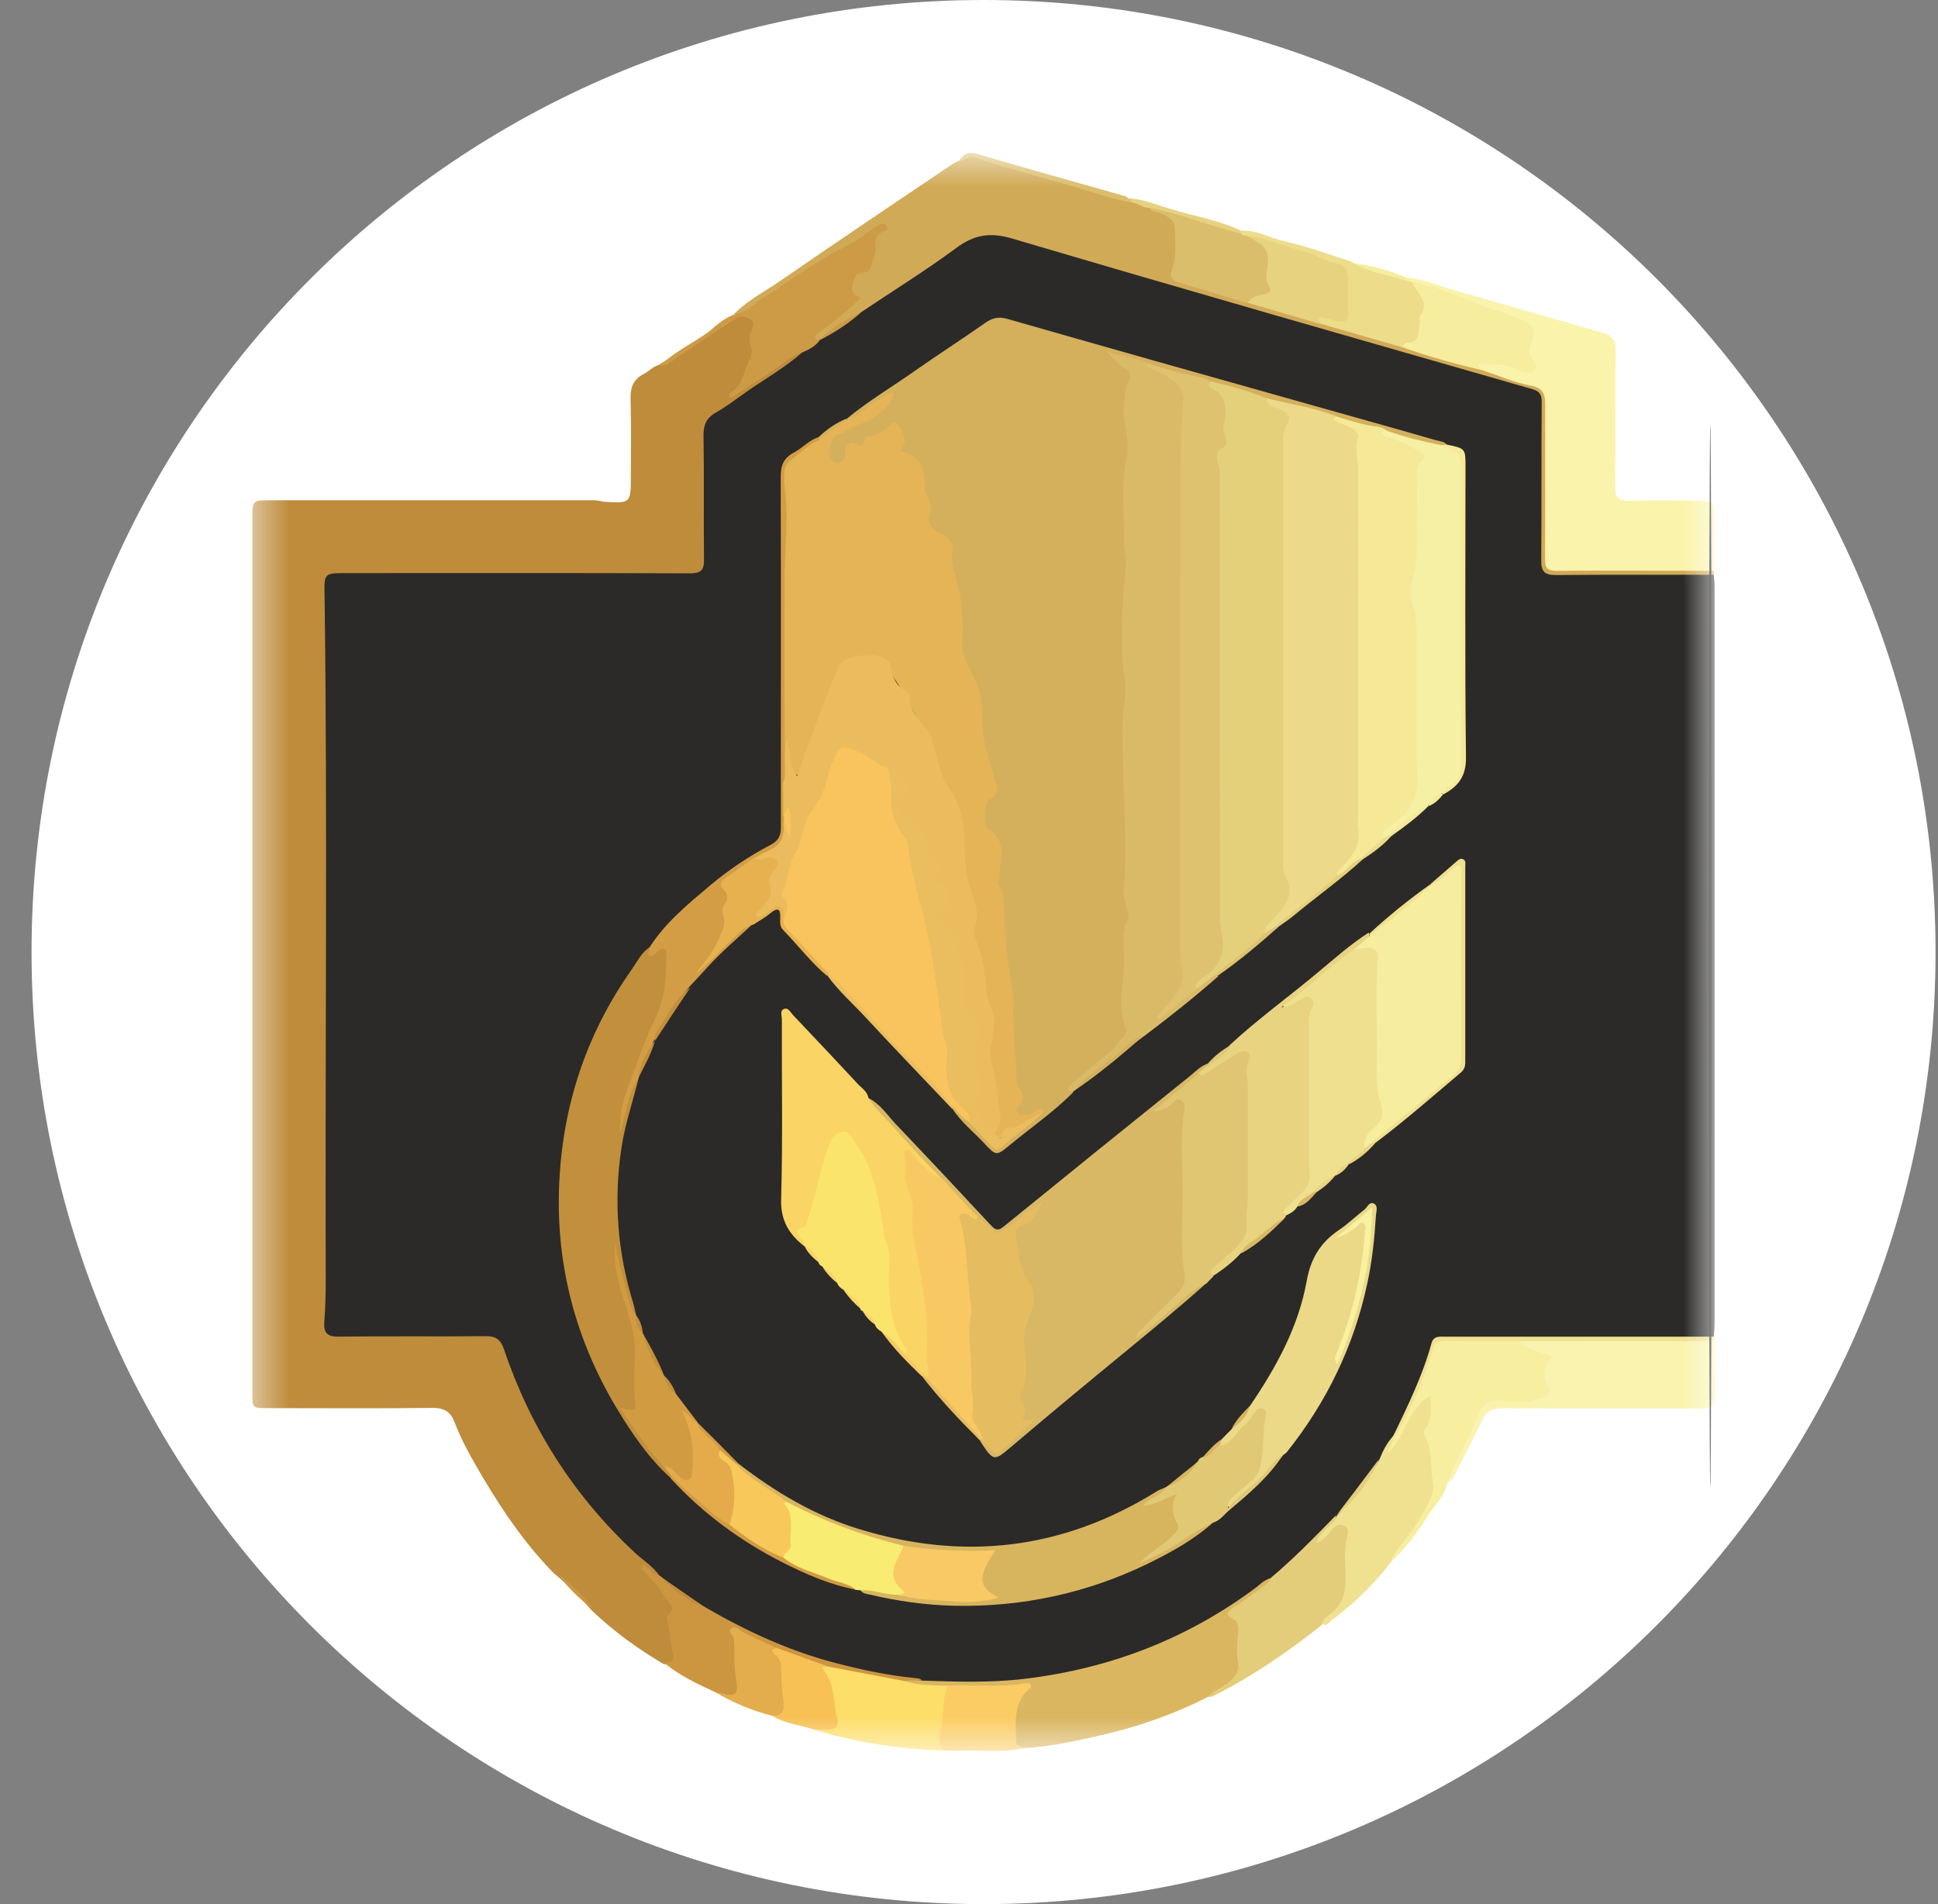 <svg width="57" height="56" viewBox="0 0 57 56" fill="none" xmlns="http://www.w3.org/2000/svg">
<rect x="0" y="0" width="57" height="56" fill="#808080" stroke="none"/>
<g clip-path="url(#clip0_5098_257)">
<path d="M56.928 28C56.928 12.536 44.392 0 28.928 0C13.464 0 0.928 12.536 0.928 28C0.928 43.464 13.464 56 28.928 56C44.392 56 56.928 43.464 56.928 28Z" fill="white"/>
<mask id="mask0_5098_257" style="mask-type:luminance" maskUnits="userSpaceOnUse" x="7" y="4" width="44" height="48">
<path d="M50.428 4.5H7.428V51.5H50.428V4.5Z" fill="white"/>
</mask>
<g mask="url(#mask0_5098_257)">
<path d="M50.407 16.902C50.414 17.018 50.428 17.128 50.428 17.244C50.428 24.474 50.428 31.697 50.428 38.927C50.428 39.05 50.414 39.18 50.407 39.303C50.263 39.433 50.083 39.392 49.918 39.392C47.531 39.392 45.151 39.392 42.765 39.392C42.227 39.392 42.206 39.386 42.061 39.885C41.834 40.679 41.468 41.412 41.096 42.138C41.082 42.172 41.061 42.199 41.04 42.233C40.875 42.459 40.737 42.699 40.599 42.939C40.233 43.507 39.819 44.034 39.378 44.554C39.364 44.582 39.343 44.609 39.323 44.63C38.702 45.294 38.088 45.958 37.35 46.499C36.522 47.149 35.633 47.717 34.674 48.169C33.232 48.847 31.722 49.285 30.128 49.463C29.604 49.525 29.08 49.518 28.556 49.566C28.087 49.607 27.597 49.518 27.121 49.498C26.41 49.402 25.7 49.285 24.996 49.121C23.493 48.772 22.079 48.203 20.775 47.389C20.299 47.053 19.809 46.732 19.333 46.382C19.299 46.362 19.271 46.334 19.244 46.307C18.678 45.8 18.126 45.301 17.616 44.732C16.333 43.308 15.422 41.672 14.767 39.885C14.595 39.42 14.574 39.399 14.077 39.399C12.815 39.399 11.553 39.399 10.284 39.399C9.435 39.399 9.394 39.372 9.415 38.543C9.566 32.731 9.442 26.918 9.477 21.099C9.484 19.901 9.532 18.71 9.422 17.512C9.366 16.909 9.553 16.745 10.173 16.745C13.388 16.745 16.609 16.745 19.823 16.745C19.94 16.745 20.051 16.745 20.168 16.745C20.534 16.731 20.582 16.69 20.582 16.32C20.589 15.225 20.61 14.129 20.575 13.034C20.554 12.493 20.768 12.165 21.21 11.891C21.975 11.411 22.727 10.905 23.458 10.378C23.638 10.248 23.845 10.152 24.01 9.994C24.038 9.974 24.065 9.953 24.093 9.939C24.52 9.672 24.955 9.405 25.355 9.091C26.417 8.351 27.493 7.632 28.562 6.9C28.79 6.742 29.004 6.715 29.273 6.79C30.777 7.208 32.273 7.646 33.777 8.077C35.44 8.557 37.095 9.056 38.757 9.536C40.454 10.022 42.144 10.521 43.848 11.001C44.255 11.117 44.662 11.247 45.069 11.357C45.331 11.425 45.427 11.582 45.42 11.856C45.4 13.363 45.413 14.869 45.413 16.368C45.413 16.799 45.441 16.827 45.889 16.827C47.29 16.827 48.69 16.827 50.09 16.827C50.207 16.82 50.331 16.772 50.407 16.902Z" fill="#2B2A28"/>
<path d="M23.61 10.351C23.079 10.823 22.458 11.166 21.879 11.577C21.61 11.768 21.341 11.974 21.058 12.131C20.768 12.296 20.686 12.508 20.692 12.829C20.713 14.034 20.692 15.246 20.706 16.458C20.713 16.78 20.603 16.862 20.285 16.862C16.919 16.848 13.553 16.855 10.187 16.855C9.539 16.855 9.532 16.855 9.546 17.492C9.635 24.194 9.56 30.897 9.58 37.599C9.58 38.017 9.573 38.442 9.539 38.859C9.511 39.195 9.615 39.318 9.973 39.311C11.408 39.291 12.843 39.311 14.277 39.297C14.588 39.291 14.726 39.4 14.822 39.681C15.602 41.995 16.878 43.994 18.671 45.664C18.913 45.89 19.203 46.062 19.396 46.342C19.237 46.459 19.168 46.301 19.085 46.26C19.271 46.445 19.465 46.671 19.623 46.917C19.761 47.13 19.934 47.321 19.734 47.588C19.685 47.65 19.72 47.746 19.754 47.821C19.913 48.102 19.809 48.423 19.885 48.718C19.941 48.937 19.706 48.958 19.527 48.944C18.754 48.492 18.044 47.972 17.395 47.355C17.05 46.958 16.678 46.589 16.271 46.253C15.34 45.295 14.616 44.186 13.96 43.035C13.739 42.652 13.533 42.255 13.374 41.837C13.257 41.536 13.084 41.406 12.732 41.406C11.111 41.427 9.491 41.413 7.87 41.413C7.421 41.413 7.421 41.413 7.421 40.954C7.421 32.376 7.421 23.804 7.421 15.226C7.421 14.726 7.428 14.712 7.945 14.712C11.056 14.712 14.174 14.712 17.285 14.712C17.437 14.712 17.581 14.705 17.726 14.753C18.554 14.808 18.554 14.808 18.554 14.007C18.554 13.268 18.568 12.528 18.547 11.782C18.533 11.426 18.602 11.166 18.94 10.995C19.092 10.919 19.203 10.776 19.375 10.735C20.072 10.283 20.768 9.831 21.458 9.358C21.575 9.283 21.692 9.215 21.837 9.228C22.079 9.249 22.224 9.406 22.162 9.639C22.106 9.845 22.148 10.043 22.134 10.242C22.099 10.693 21.968 11.118 21.651 11.46C22.182 11.145 22.686 10.776 23.21 10.433C23.334 10.379 23.445 10.235 23.61 10.351Z" fill="#BF8C3C"/>
<path d="M50.407 16.905C48.855 16.905 47.31 16.898 45.758 16.912C45.448 16.912 45.331 16.823 45.331 16.508C45.344 14.947 45.331 13.386 45.344 11.818C45.344 11.606 45.282 11.51 45.082 11.448C39.978 9.983 34.874 8.525 29.783 7.019C29.114 6.82 28.645 6.902 28.107 7.306C27.211 7.97 26.252 8.559 25.328 9.182C24.907 9.449 24.486 9.709 24.086 10.011H24.093C23.845 10.031 23.879 9.894 23.983 9.778C24.134 9.607 24.32 9.477 24.514 9.34C24.645 9.251 24.776 9.155 24.879 9.032C25.003 8.888 25.134 8.792 25.003 8.545C24.9 8.347 25.003 8.073 25.21 7.991C25.576 7.847 25.624 7.566 25.645 7.251C25.666 7.026 25.707 6.82 25.941 6.704C25.541 6.827 25.217 7.087 24.872 7.293C24.334 7.614 23.769 7.895 23.265 8.278C22.865 8.58 22.444 8.86 22.023 9.134C21.892 9.216 21.768 9.333 21.589 9.237C21.975 8.84 22.465 8.593 22.913 8.285C24.61 7.115 26.321 5.964 28.031 4.814C28.087 4.78 28.149 4.753 28.211 4.725C28.39 4.554 28.583 4.54 28.831 4.609C30.273 5.033 31.715 5.465 33.17 5.875C33.218 5.889 33.26 5.889 33.308 5.896C33.487 5.916 33.639 6.026 33.819 6.053C33.894 6.081 33.963 6.122 34.039 6.149C34.508 6.286 34.66 6.485 34.653 6.957C34.646 7.231 34.667 7.505 34.612 7.772C34.536 8.135 34.577 8.203 34.936 8.306C35.529 8.477 36.129 8.628 36.709 8.84C37.426 9.011 38.136 9.237 38.84 9.456C39.654 9.661 40.447 9.922 41.254 10.141C42.075 10.394 42.896 10.634 43.73 10.839C44.172 10.976 44.613 11.085 45.048 11.229C45.448 11.359 45.545 11.469 45.551 11.893C45.565 12.585 45.558 13.283 45.558 13.975C45.558 14.714 45.558 15.453 45.558 16.193C45.558 16.638 45.586 16.658 46.02 16.658C47.303 16.658 48.593 16.658 49.876 16.658C50.056 16.658 50.249 16.624 50.401 16.775C50.407 16.829 50.407 16.864 50.407 16.905Z" fill="#D1AA57"/>
<path d="M50.407 16.788C48.869 16.788 47.331 16.774 45.793 16.788C45.517 16.788 45.441 16.712 45.441 16.445C45.455 14.939 45.441 13.44 45.448 11.934C45.448 11.619 45.413 11.413 45.013 11.338C44.551 11.256 44.103 11.057 43.648 10.907C43.613 10.804 43.372 10.913 43.427 10.722C43.462 10.598 43.593 10.64 43.696 10.633C44.034 10.605 44.351 10.633 44.662 10.79C44.758 10.838 44.889 10.893 44.986 10.797C45.082 10.708 44.986 10.605 44.944 10.516C44.876 10.359 44.903 10.208 44.972 10.058C45.075 9.845 44.993 9.688 44.813 9.558C44.703 9.476 44.579 9.4 44.455 9.366C43.475 9.072 42.551 8.599 41.544 8.367C41.509 8.36 41.475 8.346 41.447 8.332C41.378 8.284 41.282 8.257 41.309 8.141C41.868 8.209 42.392 8.428 42.923 8.579C43.848 8.839 44.765 9.106 45.689 9.373C46.172 9.51 46.655 9.647 47.138 9.784C47.407 9.859 47.524 10.01 47.517 10.304C47.504 11.639 47.517 12.974 47.504 14.309C47.504 14.617 47.586 14.734 47.91 14.727C48.621 14.706 49.338 14.727 50.049 14.72C50.318 14.713 50.421 14.802 50.414 15.076C50.407 15.651 50.414 16.219 50.407 16.788Z" fill="#FAF3AB"/>
<path d="M50.421 39.371C50.421 39.933 50.414 40.487 50.435 41.049C50.442 41.329 50.345 41.425 50.056 41.425C48.09 41.418 46.131 41.432 44.165 41.418C43.862 41.418 43.703 41.521 43.586 41.781C43.351 42.288 43.089 42.774 42.841 43.274C42.772 43.404 42.71 43.541 42.565 43.616C42.468 43.287 42.71 43.055 42.841 42.808C43.034 42.445 43.172 42.062 43.337 41.685C43.51 41.281 43.806 41.097 44.241 41.117C44.558 41.131 44.882 41.158 45.2 41.062C45.4 41.001 45.496 40.898 45.407 40.686C45.331 40.501 45.317 40.309 45.414 40.124C45.489 39.987 45.434 39.919 45.296 39.878C45.131 39.823 44.958 39.775 44.827 39.672C44.738 39.604 44.551 39.495 44.807 39.385C46.676 39.364 48.552 39.364 50.421 39.371Z" fill="#F9F3AF"/>
<path d="M44.703 39.438C44.931 39.754 45.317 39.74 45.655 39.904C45.393 40.171 45.379 40.465 45.531 40.78C45.614 40.952 45.558 41.027 45.372 41.102C44.979 41.26 44.572 41.26 44.186 41.198C43.82 41.143 43.558 41.355 43.489 41.561C43.234 42.273 42.827 42.916 42.565 43.622C42.482 44.039 42.151 44.313 41.944 44.655C41.661 45.121 41.316 45.559 40.909 45.943C40.813 45.771 40.944 45.669 41.02 45.545C41.22 45.237 41.434 44.943 41.661 44.655C42.158 44.026 42.068 43.327 41.93 42.636C41.868 42.328 41.785 42.047 41.944 41.746C42.027 41.595 41.992 41.417 41.985 41.225C41.668 41.465 41.516 41.787 41.364 42.102C41.268 42.307 41.137 42.499 40.999 42.677C40.951 42.739 40.868 42.793 40.792 42.732C40.723 42.677 40.785 42.602 40.813 42.547C40.868 42.444 40.923 42.348 40.965 42.245V42.252C41.447 41.465 41.82 40.623 42.068 39.733C42.144 39.452 42.282 39.377 42.551 39.377C43.158 39.391 43.765 39.377 44.372 39.384C44.489 39.37 44.613 39.336 44.703 39.438Z" fill="#F7EE9F"/>
<path d="M40.972 42.238C41.027 42.416 40.834 42.519 40.813 42.745C41.351 42.231 41.406 41.43 42.068 41.047C42.089 41.382 42.13 41.691 41.944 41.978C41.903 42.047 41.855 42.129 41.903 42.204C42.137 42.628 42.048 43.114 42.144 43.566C42.206 43.854 42.068 44.093 41.944 44.34C41.71 44.792 41.385 45.196 41.082 45.607C41.006 45.709 40.93 45.805 40.916 45.935C40.441 46.558 39.882 47.099 39.261 47.585C39.123 47.612 39.089 47.859 38.889 47.763C38.854 47.572 38.999 47.476 39.123 47.373C39.399 47.147 39.516 46.853 39.516 46.503C39.516 46.072 39.482 45.634 39.551 45.209C39.565 45.127 39.571 45.038 39.489 44.997C39.406 44.956 39.337 45.011 39.275 45.066C39.192 45.141 39.116 45.237 39.026 45.305C38.937 45.374 38.833 45.497 38.737 45.388C38.654 45.292 38.771 45.182 38.847 45.1C38.958 44.984 39.075 44.874 39.185 44.758C39.24 44.703 39.295 44.641 39.323 44.566V44.573C39.792 44.066 40.24 43.539 40.572 42.923C40.668 42.676 40.792 42.437 40.972 42.238Z" fill="#F0E190"/>
<path d="M21.596 9.248C21.968 9.2 22.203 8.912 22.493 8.728C23.148 8.317 23.762 7.851 24.445 7.475C24.866 7.242 25.307 7.03 25.68 6.715C25.748 6.66 25.831 6.612 25.921 6.585C25.99 6.564 26.052 6.592 26.093 6.667C26.142 6.77 26.059 6.776 25.997 6.797C25.79 6.872 25.728 7.037 25.748 7.235C25.769 7.447 25.673 7.632 25.617 7.831C25.59 7.927 25.541 8.016 25.438 8.009C25.169 7.995 25.128 8.2 25.073 8.385C25.01 8.591 25.141 8.693 25.321 8.748C24.928 9.145 24.514 9.474 24.086 9.782C23.996 9.85 23.879 9.953 24.107 10.008C23.989 10.179 23.81 10.268 23.631 10.35C23.3 10.439 23.065 10.679 22.789 10.857C22.355 11.144 21.92 11.425 21.493 11.713C21.41 11.624 21.451 11.569 21.493 11.541C21.886 11.309 21.879 10.85 22.079 10.508C22.134 10.412 22.12 10.282 22.079 10.172C22.024 10.022 22.038 9.885 22.093 9.741C22.141 9.618 22.217 9.481 22.051 9.378C21.913 9.296 21.762 9.282 21.631 9.371C20.982 9.796 20.334 10.227 19.699 10.665C19.61 10.727 19.527 10.775 19.416 10.761C19.837 10.336 20.382 10.097 20.858 9.748C21.072 9.556 21.306 9.357 21.596 9.248Z" fill="#CD9B45"/>
<path d="M41.461 8.289C41.482 8.289 41.51 8.289 41.53 8.289C41.875 8.521 42.027 8.919 41.889 9.281C41.854 9.384 41.868 9.48 41.854 9.583C41.813 10.014 41.723 10.103 41.247 10.213C40.447 9.98 39.64 9.754 38.84 9.521C38.668 9.377 38.716 9.295 38.916 9.261C38.985 9.247 39.054 9.275 39.123 9.288C39.571 9.37 39.578 9.364 39.578 8.891C39.585 7.974 39.592 7.96 38.757 7.638C38.075 7.378 37.378 7.152 36.66 7.002C36.585 6.988 36.516 6.961 36.481 6.885C36.474 6.844 36.481 6.81 36.509 6.783C36.957 6.762 37.343 6.995 37.757 7.091C38.406 7.234 39.033 7.467 39.668 7.666C39.723 7.679 39.764 7.714 39.813 7.741C40.351 7.946 40.944 8.001 41.461 8.289Z" fill="#EDDD8B"/>
<path d="M44.703 39.442C43.965 39.442 43.234 39.449 42.496 39.435C42.275 39.435 42.185 39.503 42.123 39.729C41.889 40.564 41.53 41.352 41.116 42.112C41.082 42.173 41.041 42.228 40.972 42.249C41.399 41.352 41.841 40.469 42.103 39.503C42.165 39.277 42.358 39.312 42.53 39.312C45.09 39.312 47.648 39.312 50.214 39.312C50.283 39.312 50.352 39.312 50.421 39.305C50.421 39.332 50.428 39.353 50.428 39.38C50.29 39.455 50.139 39.442 49.994 39.442C48.221 39.435 46.462 39.442 44.703 39.442Z" fill="#F0E190"/>
<path d="M33.322 5.963C32.743 5.867 32.198 5.662 31.639 5.504C30.639 5.223 29.645 4.943 28.659 4.635C28.459 4.573 28.369 4.751 28.211 4.731C28.349 4.498 28.521 4.457 28.783 4.539C30.218 4.963 31.66 5.36 33.101 5.771C33.129 5.778 33.156 5.812 33.184 5.833C33.218 5.888 33.363 5.833 33.322 5.963Z" fill="#DBBE6C"/>
<path d="M33.322 5.965C33.274 5.917 33.232 5.876 33.191 5.828C33.584 5.856 33.95 5.992 34.315 6.109C35.039 6.348 35.805 6.451 36.502 6.787C36.502 6.814 36.495 6.835 36.495 6.862C36.419 6.937 36.329 6.917 36.24 6.889C35.419 6.663 34.605 6.41 33.812 6.109C33.625 6.129 33.494 5.979 33.322 5.965Z" fill="#E6D27F"/>
<path d="M41.461 8.29C40.909 8.098 40.323 8.03 39.806 7.742C40.33 7.804 40.84 7.941 41.323 8.153C41.372 8.201 41.413 8.242 41.461 8.29Z" fill="#F6EE9E"/>
<path d="M24.9 12.32C25.535 11.793 26.245 11.375 26.914 10.903C27.597 10.424 28.301 9.972 28.983 9.492C29.19 9.349 29.37 9.308 29.618 9.376C32.46 10.191 35.309 10.992 38.151 11.793C39.509 12.176 40.868 12.553 42.22 12.943C42.337 12.977 42.475 12.977 42.558 13.08C42.51 13.148 42.434 13.162 42.358 13.176C41.806 13.094 41.275 12.957 40.758 12.751C40.282 12.58 39.764 12.546 39.295 12.341C38.633 12.087 37.923 12.019 37.254 11.786C36.702 11.608 36.143 11.464 35.591 11.3C35.15 11.122 34.674 11.074 34.226 10.923C34.067 10.869 33.901 10.834 33.75 10.759C33.467 10.663 33.17 10.622 32.881 10.54C32.95 10.636 33.046 10.697 33.129 10.766C33.315 10.916 33.357 11.095 33.274 11.314C33.108 11.759 33.115 12.21 33.239 12.655C33.329 12.977 33.239 13.292 33.212 13.607C33.129 14.504 33.15 15.408 33.198 16.305C33.225 16.804 33.17 17.304 33.136 17.804C33.094 18.461 33.067 19.112 33.184 19.776C33.267 20.255 33.163 20.748 33.122 21.234C33.094 21.556 33.074 21.871 33.129 22.186C33.157 22.364 33.157 22.548 33.163 22.733C33.184 23.596 33.108 24.465 33.225 25.328C33.246 25.485 33.225 25.65 33.205 25.807C33.191 25.91 33.157 26.013 33.17 26.115C33.336 27.135 33.115 28.149 33.094 29.169C33.088 29.497 33.081 29.826 33.177 30.155C33.288 30.531 33.012 30.757 32.777 30.969C32.446 31.271 32.101 31.551 31.763 31.839C31.66 31.921 31.57 31.996 31.556 32.133C30.984 32.708 30.315 33.167 29.694 33.681C29.308 34.002 29.294 33.995 28.956 33.633C28.639 33.29 28.266 33.003 28.011 32.606C28.038 32.585 28.066 32.571 28.094 32.578C28.28 32.674 28.397 32.852 28.556 32.982C28.749 33.174 28.949 33.366 29.142 33.564C29.253 33.681 29.363 33.722 29.501 33.598C29.825 33.318 30.191 33.085 30.473 32.77C30.384 32.832 30.287 32.873 30.184 32.873C29.922 32.886 29.791 32.722 29.908 32.489C29.997 32.311 29.991 32.174 29.887 32.01C29.832 31.921 29.804 31.818 29.804 31.716C29.825 31.202 29.715 30.695 29.728 30.182C29.749 29.36 29.597 28.553 29.494 27.738C29.459 27.464 29.453 27.19 29.453 26.923C29.453 26.649 29.432 26.382 29.335 26.122C29.225 25.814 29.328 25.492 29.349 25.177C29.363 24.951 29.328 24.787 29.17 24.623C28.811 24.267 28.804 23.788 29.135 23.384C29.225 23.274 29.246 23.158 29.197 23.035C28.887 22.24 28.811 21.405 28.749 20.563C28.728 20.221 28.542 19.913 28.404 19.598C28.266 19.276 28.218 18.954 28.225 18.598C28.232 18.044 28.204 17.482 27.997 16.955C27.921 16.756 27.935 16.551 27.935 16.346C27.935 16.127 27.894 15.942 27.68 15.825C27.542 15.75 27.452 15.606 27.321 15.51C27.252 15.463 27.19 15.38 27.225 15.305C27.397 14.867 27.087 14.49 27.087 14.073C27.08 13.799 26.942 13.546 26.638 13.436C26.445 13.367 26.404 13.244 26.48 13.059C26.535 12.936 26.5 12.813 26.431 12.703C26.349 12.573 26.245 12.519 26.148 12.683C26.066 12.834 25.948 12.888 25.783 12.875C25.686 12.868 25.604 12.916 25.548 12.991C25.528 13.018 25.507 13.059 25.48 13.066C25.183 13.155 24.948 13.278 24.824 13.607C24.762 13.771 24.431 13.669 24.355 13.477C24.245 13.183 24.438 12.806 24.721 12.655C25.114 12.443 25.576 12.354 25.907 12.026C25.997 11.937 26.1 11.875 26.148 11.717C25.714 11.889 25.452 12.286 25.01 12.375C24.948 12.368 24.921 12.354 24.9 12.32Z" fill="#D4B05C"/>
<path d="M31.542 32.12C31.301 32.01 31.501 31.908 31.563 31.853C31.901 31.552 32.239 31.244 32.611 30.97C32.805 30.826 32.901 30.621 33.067 30.47C33.142 30.401 33.122 30.306 33.094 30.21C32.915 29.696 32.97 29.183 33.039 28.663C33.074 28.395 33.053 28.115 33.053 27.841C33.06 27.581 33.018 27.321 33.163 27.074C33.225 26.971 33.177 26.855 33.149 26.745C33.101 26.547 33.032 26.355 33.053 26.143C33.149 24.952 33.053 23.761 33.032 22.569C33.018 21.912 32.977 21.248 33.074 20.604C33.156 20.05 32.984 19.529 32.984 18.989C32.984 18.181 33.039 17.38 33.115 16.579C33.136 16.38 33.053 16.175 33.06 15.969C33.081 15.141 32.956 14.299 33.136 13.484C33.253 12.95 33.018 12.457 33.053 11.937C33.067 11.697 33.074 11.458 33.191 11.245C33.301 11.047 33.239 10.931 33.06 10.828C32.88 10.725 32.749 10.561 32.549 10.328C33.018 10.506 33.439 10.506 33.812 10.691C33.908 10.841 34.081 10.848 34.225 10.91C34.708 11.102 34.895 11.362 34.881 11.862C34.75 17.127 34.839 22.391 34.812 27.656C34.812 27.848 34.784 28.046 34.833 28.238C34.984 28.827 34.77 29.285 34.308 29.717C34.467 29.587 34.563 29.47 34.681 29.388C34.812 29.299 34.929 29.19 35.067 29.101C35.301 28.971 35.446 28.717 35.736 28.663C35.77 28.663 35.805 28.683 35.833 28.71C35.122 29.334 34.384 29.922 33.625 30.491C32.901 30.997 32.225 31.565 31.542 32.12Z" fill="#D9BA67"/>
<path d="M25.541 32.294C25.893 32.466 26.093 32.794 26.348 33.061C27.287 34.047 28.218 35.04 29.142 36.033C29.273 36.176 29.356 36.211 29.528 36.067C31.356 34.581 33.184 33.102 35.019 31.63C35.177 31.5 35.315 31.35 35.522 31.281C35.543 31.309 35.55 31.343 35.55 31.377C35.488 31.507 35.377 31.582 35.267 31.665C34.922 31.966 34.563 32.247 34.205 32.548C34.205 32.555 34.212 32.541 34.239 32.527C34.405 32.431 34.529 32.178 34.77 32.315C34.984 32.445 34.888 32.678 34.881 32.876C34.846 33.739 34.86 34.609 34.867 35.471C34.874 36.129 34.819 36.793 34.915 37.45C34.957 37.71 34.846 37.936 34.66 38.128C34.336 38.463 34.005 38.792 33.646 39.093C33.612 39.12 33.57 39.141 33.577 39.161C34.101 38.696 34.605 38.189 35.184 37.772C35.274 37.71 35.371 37.614 35.488 37.731C34.674 38.463 33.825 39.155 32.977 39.853C31.894 40.743 30.811 41.64 29.742 42.55C29.232 42.982 29.225 42.988 28.825 42.379C28.963 42.318 29.045 42.42 29.114 42.496C29.273 42.66 29.411 42.626 29.549 42.468C29.604 42.407 29.652 42.338 29.721 42.304C30.197 42.078 30.08 41.695 29.997 41.325C29.97 41.188 29.921 41.065 29.97 40.928C30.121 40.462 30.08 39.983 30.025 39.511C29.997 39.298 30.025 39.107 30.114 38.915C30.335 38.436 30.356 37.991 30.039 37.505C29.804 37.148 29.804 36.683 29.818 36.252C29.818 36.156 29.873 36.06 29.956 36.026C30.225 35.923 30.377 35.697 30.515 35.519C30.266 35.724 29.983 35.957 29.687 36.176C29.349 36.43 29.252 36.416 28.97 36.094C28.901 36.019 28.825 35.944 28.756 35.875C28.383 35.519 28.052 35.122 27.694 34.752C26.99 34.047 26.335 33.301 25.652 32.582C25.576 32.507 25.452 32.438 25.541 32.294Z" fill="#D8B865"/>
<path d="M18.782 31.708C18.616 32.392 18.382 33.057 18.278 33.762C18.044 35.309 18.161 36.829 18.623 38.321C18.658 38.438 18.678 38.561 18.713 38.684C18.568 38.712 18.54 38.595 18.513 38.506C18.326 37.952 18.168 37.39 18.12 36.801C18.175 37.445 18.34 38.061 18.568 38.664C18.706 39.033 18.796 39.389 18.747 39.793C18.706 40.177 18.713 40.567 18.782 40.95C18.844 41.327 18.789 41.43 18.485 41.601C18.83 42.101 19.168 42.593 19.561 43.052C19.644 43.162 19.761 43.244 19.782 43.395C19.782 43.429 19.768 43.463 19.741 43.484C19.078 42.888 18.589 42.162 18.133 41.409C16.933 39.403 16.354 37.226 16.444 34.891C16.533 32.564 17.23 30.421 18.582 28.511C18.747 28.278 18.865 28.011 19.113 27.853C19.189 27.929 19.265 27.922 19.361 27.874C19.568 27.764 19.672 27.86 19.685 28.066C19.713 28.839 19.561 29.565 19.237 30.277C18.885 31.037 18.554 31.811 18.361 32.639C18.326 32.803 18.209 32.961 18.258 33.098C18.333 32.666 18.444 32.201 18.644 31.763C18.658 31.715 18.713 31.68 18.782 31.708Z" fill="#C28F3C"/>
<path d="M25.541 32.293C25.769 32.649 26.086 32.923 26.362 33.238C26.804 33.745 27.273 34.224 27.735 34.71C27.59 34.799 27.5 34.69 27.397 34.621C27.162 34.457 26.955 34.265 26.735 34.005C26.693 34.409 26.707 34.751 26.831 35.087C26.893 35.251 26.942 35.408 26.935 35.587C26.907 36.196 27.073 36.778 27.169 37.373C27.3 38.181 27.411 38.989 27.349 39.811C27.328 40.057 27.459 40.304 27.321 40.543C27.266 40.571 27.218 40.571 27.176 40.529C27.024 40.263 26.714 40.126 26.583 39.838C26.41 39.441 26.217 39.058 26.155 38.626C26.107 38.291 26.052 37.955 26.059 37.613C26.1 36.435 25.741 35.326 25.424 34.217C25.355 33.984 25.183 33.806 25.038 33.615C24.838 33.355 24.631 33.375 24.507 33.683C24.341 34.094 24.21 34.519 24.107 34.95C24.003 35.388 23.955 35.853 23.645 36.216C23.52 36.367 23.81 36.504 23.658 36.654C23.21 36.305 22.955 35.895 22.975 35.272C23.024 33.505 22.989 31.746 22.996 29.979C22.996 29.877 22.927 29.719 23.065 29.671C23.189 29.63 23.251 29.774 23.327 29.856C23.969 30.534 24.617 31.218 25.252 31.903C25.362 32.013 25.514 32.109 25.541 32.293Z" fill="#FAD464"/>
<path d="M35.529 49.906C34.481 50.44 33.377 50.816 32.225 51.07C31.515 51.227 30.804 51.385 30.073 51.412C29.88 51.385 29.777 51.289 29.77 51.083C29.756 50.59 29.797 50.104 30.073 49.653C29.321 49.68 28.583 49.666 27.838 49.666C27.487 49.694 27.142 49.653 26.797 49.598C26.693 49.584 26.562 49.584 26.542 49.433C26.728 49.372 26.914 49.385 27.1 49.426C28.121 49.461 29.142 49.495 30.156 49.372C32.646 49.071 34.908 48.201 36.916 46.709C37.061 46.599 37.185 46.462 37.371 46.414C37.426 46.585 37.281 46.661 37.185 46.736C36.943 46.928 36.702 47.112 36.44 47.284C36.295 47.373 36.198 47.462 36.371 47.619C36.488 47.729 36.495 47.879 36.488 48.03C36.481 48.324 36.454 48.619 36.488 48.913C36.523 49.146 36.419 49.331 36.24 49.481C36.04 49.653 35.778 49.769 35.529 49.906Z" fill="#DAB661"/>
<path d="M38.157 35.483C38.081 35.62 37.95 35.688 37.819 35.75C37.592 35.702 37.716 35.572 37.771 35.483C37.874 35.333 38.012 35.209 38.15 35.086C38.35 34.901 38.426 34.682 38.419 34.415C38.371 32.984 38.405 31.547 38.398 30.116C38.398 29.951 38.44 29.801 38.474 29.643C38.516 29.472 38.433 29.431 38.288 29.493C38.171 29.541 38.067 29.616 37.95 29.65C37.881 29.671 37.798 29.691 37.757 29.63C37.709 29.561 37.778 29.506 37.826 29.458C37.929 29.349 38.054 29.273 38.171 29.178C38.73 28.746 39.226 28.24 39.826 27.856C39.916 27.822 40.006 27.808 40.095 27.795C40.44 27.733 40.633 27.884 40.62 28.233C40.578 29.335 40.613 30.437 40.599 31.54C40.599 31.793 40.613 32.039 40.682 32.279C40.785 32.642 40.764 32.964 40.475 33.258C40.358 33.374 40.254 33.518 40.213 33.689C40.144 33.977 39.826 34.025 39.675 34.23C39.502 34.312 39.399 34.463 39.261 34.579H39.268C39.054 34.723 38.861 34.901 38.654 35.066C38.509 35.23 38.323 35.339 38.157 35.483Z" fill="#EFE08F"/>
<path d="M39.806 27.936C39.082 28.429 38.475 29.059 37.688 29.627C37.985 29.6 38.123 29.463 38.282 29.374C38.371 29.326 38.468 29.265 38.564 29.36C38.654 29.442 38.647 29.552 38.592 29.641C38.475 29.826 38.488 30.031 38.488 30.237C38.488 31.496 38.488 32.763 38.488 34.023C38.488 34.201 38.516 34.379 38.523 34.563C38.53 34.988 38.157 35.159 37.937 35.44C37.868 35.522 37.64 35.57 37.819 35.748C37.819 35.769 37.812 35.789 37.792 35.81C37.364 36.166 36.923 36.508 36.495 36.857C36.254 37.117 35.978 37.336 35.674 37.528C35.426 37.473 35.536 37.336 35.612 37.234C35.716 37.097 35.86 36.994 35.985 36.885C36.343 36.556 36.529 36.2 36.55 35.673C36.605 34.543 36.55 33.42 36.592 32.291C36.605 31.928 36.509 31.572 36.585 31.202C36.633 30.983 36.454 31.031 36.343 31.093C36.081 31.236 35.847 31.421 35.591 31.572C35.488 31.64 35.35 31.798 35.24 31.558C35.329 31.489 35.419 31.421 35.509 31.346C35.674 31.072 35.985 30.949 36.191 30.716C37.005 29.963 37.902 29.319 38.751 28.607C39.24 28.203 39.716 27.772 40.254 27.43C40.275 27.457 40.282 27.485 40.282 27.519C40.206 27.745 40.006 27.84 39.806 27.936Z" fill="#E7D380"/>
<path d="M35.26 31.569C35.384 31.699 35.453 31.575 35.55 31.521C35.846 31.329 36.136 31.124 36.44 30.952C36.633 30.843 36.84 30.987 36.743 31.151C36.598 31.425 36.702 31.678 36.702 31.945C36.702 33.013 36.702 34.081 36.702 35.156C36.702 35.471 36.64 35.772 36.667 36.094C36.688 36.313 36.481 36.587 36.274 36.772C36.088 36.936 35.902 37.1 35.709 37.265C35.605 37.354 35.55 37.436 35.688 37.539C35.619 37.607 35.55 37.675 35.488 37.744C35.067 37.895 34.777 38.223 34.46 38.497C34.129 38.785 33.798 39.072 33.425 39.346C33.432 39.175 33.55 39.127 33.619 39.052C33.943 38.716 34.274 38.388 34.612 38.066C34.784 37.901 34.874 37.703 34.839 37.484C34.708 36.669 34.784 35.847 34.784 35.026C34.784 34.218 34.702 33.41 34.839 32.602C34.853 32.5 34.812 32.39 34.715 32.342C34.612 32.287 34.543 32.383 34.481 32.445C34.329 32.589 34.157 32.684 33.922 32.678C34.364 32.308 34.812 31.938 35.26 31.569Z" fill="#E0C673"/>
<path d="M35.943 42.318C36.033 42.222 36.129 42.127 36.219 42.038C36.398 41.812 36.626 41.613 36.764 41.346C37.536 40.216 38.192 39.018 38.433 37.67C38.55 37.012 38.84 36.54 39.378 36.177C39.64 35.999 39.875 35.773 40.13 35.575C40.219 35.506 40.275 35.321 40.419 35.403C40.537 35.472 40.475 35.636 40.468 35.753C40.426 36.423 40.358 37.088 40.213 37.752C39.819 39.593 39.019 41.236 37.847 42.708C37.819 42.743 37.778 42.763 37.743 42.791C37.316 43.297 36.853 43.77 36.343 44.194C36.274 44.256 36.198 44.393 36.095 44.283C36.012 44.194 36.095 44.085 36.171 44.016C36.295 43.9 36.405 43.756 36.543 43.66C36.922 43.4 37.06 43.023 37.06 42.606C37.06 42.318 37.06 42.038 37.143 41.764C37.164 41.702 37.171 41.613 37.095 41.579C37.019 41.538 36.971 41.613 36.929 41.661C36.736 41.914 36.509 42.14 36.281 42.373C36.171 42.489 36.067 42.626 35.874 42.537C35.812 42.441 35.908 42.387 35.943 42.318Z" fill="#EBD988"/>
<path d="M21.741 43.063C22.81 43.885 23.955 44.569 25.259 44.967C28.342 45.918 31.259 45.576 34.005 43.871C34.087 43.816 34.191 43.782 34.281 43.741C34.308 44.035 34.019 44.022 33.888 44.159C34.067 44.07 34.253 43.994 34.439 43.892C34.584 43.809 34.694 43.857 34.681 44.042C34.66 44.309 34.626 44.576 34.743 44.843C34.791 44.953 34.736 45.083 34.632 45.145C34.384 45.309 34.239 45.596 33.929 45.685C33.853 45.706 33.791 45.781 33.777 45.795C34.322 45.507 34.888 45.151 35.453 44.782C35.522 44.741 35.598 44.713 35.674 44.782C35.108 45.288 34.446 45.651 33.763 45.987C31.97 46.856 30.066 47.267 28.066 47.226C27.224 47.205 26.397 47.089 25.583 46.897C25.486 46.877 25.376 46.87 25.314 46.774C25.5 46.603 25.707 46.726 25.9 46.747C26.072 46.76 26.238 46.801 26.404 46.836C27.286 46.966 28.162 47.096 29.094 46.959C28.625 46.555 28.852 46.158 29.066 45.72C28.224 45.699 27.397 45.733 26.597 45.548C25.369 45.288 24.21 44.871 23.12 44.248C22.706 43.981 22.272 43.734 21.886 43.419C21.775 43.33 21.63 43.255 21.651 43.077C21.686 43.029 21.713 43.029 21.741 43.063Z" fill="#D7B45E"/>
<path d="M27.183 40.458C27.204 40.479 27.231 40.506 27.252 40.526C27.39 40.568 27.493 40.657 27.583 40.759C27.962 41.211 28.397 41.615 28.701 42.026C28.563 41.875 28.487 41.636 28.514 41.341C28.556 40.937 28.473 40.526 28.459 40.116C28.425 39.007 28.452 37.898 28.328 36.788C28.3 36.542 28.197 36.302 28.176 36.056C28.163 35.912 28.087 35.748 28.245 35.645C28.411 35.542 28.549 35.666 28.673 35.761C28.701 35.782 28.735 35.789 28.77 35.796C28.845 35.864 28.935 35.919 29.004 35.994C29.321 36.33 29.321 36.337 29.701 36.049C30.039 35.789 30.37 35.515 30.735 35.289C30.487 35.501 30.501 35.94 30.087 36.015C29.915 36.049 29.846 36.2 29.88 36.357C29.99 36.802 29.921 37.275 30.266 37.692C30.494 37.966 30.425 38.418 30.266 38.767C30.135 39.048 30.101 39.294 30.128 39.609C30.17 40.047 30.253 40.52 30.039 40.951C29.99 41.054 30.025 41.15 30.073 41.245C30.128 41.348 30.183 41.458 30.128 41.567C30.004 41.814 30.197 41.779 30.418 41.773C30.039 42.129 29.715 42.43 29.39 42.724C29.308 42.8 29.245 42.724 29.183 42.669C29.059 42.567 28.983 42.416 28.818 42.361C28.211 41.752 27.618 41.129 27.093 40.444C27.128 40.438 27.155 40.431 27.183 40.458Z" fill="#E5BC5F"/>
<path d="M23.658 36.64C23.672 36.551 23.631 36.483 23.569 36.428C23.396 36.284 23.348 36.168 23.624 36.092C23.734 36.065 23.72 35.956 23.748 35.867C24.01 35.154 24.1 34.388 24.383 33.676C24.458 33.477 24.555 33.32 24.762 33.285C24.976 33.251 25.031 33.436 25.134 33.573C25.735 34.367 25.838 35.319 26.003 36.25C26.01 36.291 25.997 36.346 26.01 36.387C26.238 36.811 26.128 37.27 26.142 37.715C26.169 38.386 26.231 39.05 26.617 39.632C26.659 39.694 26.721 39.769 26.624 39.837C26.355 39.653 26.155 39.386 25.921 39.16C25.831 39.112 25.762 39.043 25.728 38.947C25.631 38.797 25.493 38.673 25.362 38.55C25.321 38.543 25.3 38.523 25.307 38.482C25.183 38.256 24.976 38.112 24.81 37.934C24.727 37.886 24.652 37.825 24.624 37.729C24.514 37.537 24.348 37.4 24.189 37.249C24.127 37.222 24.086 37.188 24.072 37.119C23.983 36.921 23.789 36.804 23.658 36.64Z" fill="#FAE46C"/>
<path d="M35.529 49.91C35.729 49.677 36.053 49.601 36.26 49.362C36.371 49.232 36.453 49.108 36.419 48.937C36.357 48.615 36.391 48.294 36.419 47.972C36.433 47.828 36.412 47.684 36.267 47.616C35.984 47.472 36.136 47.376 36.288 47.274C36.578 47.075 36.867 46.87 37.15 46.664C37.24 46.596 37.336 46.527 37.371 46.411C38.054 45.836 38.675 45.199 39.295 44.562C39.295 44.775 39.095 44.85 38.985 44.987C38.895 45.103 38.757 45.179 38.716 45.377C38.944 45.295 39.068 45.124 39.192 44.966C39.288 44.85 39.392 44.823 39.516 44.864C39.654 44.912 39.661 45.042 39.633 45.151C39.516 45.562 39.571 45.986 39.578 46.404C39.585 46.856 39.475 47.226 39.088 47.493C38.992 47.561 38.888 47.65 38.881 47.787C37.895 48.574 36.86 49.28 35.736 49.855C35.681 49.889 35.612 49.91 35.529 49.91Z" fill="#E3CD7A"/>
<path d="M18.782 31.707C18.471 32.18 18.402 32.734 18.237 33.344C18.216 32.796 18.326 32.351 18.492 31.919C18.747 31.262 18.961 30.584 19.271 29.948C19.547 29.393 19.602 28.777 19.596 28.154C19.596 28.072 19.644 27.956 19.534 27.908C19.437 27.873 19.368 27.956 19.306 28.024C19.251 28.079 19.189 28.134 19.092 28.113C19.023 28.024 19.14 27.942 19.106 27.86C19.568 27.134 20.223 26.6 20.872 26.052C21.424 25.587 22.024 25.183 22.665 24.847C22.886 24.731 22.968 24.587 22.968 24.334C22.962 20.897 22.975 17.467 22.962 14.03C22.962 13.695 23.038 13.476 23.348 13.311C23.596 13.181 23.789 12.948 24.072 12.859C24.1 12.9 24.1 12.935 24.079 12.976C23.907 13.195 23.658 13.325 23.445 13.496C23.244 13.66 23.113 13.852 23.148 14.112C23.251 14.893 23.148 15.68 23.196 16.46C23.21 16.693 23.148 16.912 23.148 17.138C23.155 19.09 23.141 21.034 23.141 22.985C23.155 23.293 23.134 23.594 23.134 23.902C23.134 23.978 23.141 24.06 23.134 24.135C23.265 24.806 22.748 25.005 22.293 25.244C22.03 25.409 21.782 25.593 21.527 25.765C21.368 25.874 21.272 25.997 21.403 26.189C21.444 26.244 21.458 26.319 21.451 26.388C21.341 27.134 21.334 27.921 20.727 28.332C21.003 28.031 21.348 27.599 21.789 27.271C21.892 27.196 21.989 27.059 22.148 27.168C21.699 27.586 21.23 27.983 20.817 28.435C20.644 28.627 20.465 28.818 20.285 29.01C19.878 29.496 19.499 30.003 19.244 30.584V30.578C19.092 30.975 18.885 31.324 18.782 31.707Z" fill="#D39D45"/>
<path d="M35.674 44.782C35.15 45.007 34.715 45.391 34.205 45.644C33.977 45.754 33.749 45.877 33.515 45.98C33.791 45.651 34.184 45.48 34.474 45.172C34.612 45.028 34.736 44.98 34.584 44.72C34.488 44.549 34.432 44.206 34.619 43.932C34.281 44.056 33.991 44.254 33.618 44.295C33.784 44.022 34.157 44.028 34.274 43.748C34.632 43.535 34.95 43.282 35.233 42.974C35.26 42.912 35.301 42.871 35.37 42.851C35.577 42.796 35.633 42.529 35.86 42.515C36.246 42.488 36.343 42.105 36.598 41.92C36.736 41.817 36.826 41.639 36.936 41.495C36.991 41.427 37.067 41.406 37.15 41.434C37.233 41.461 37.247 41.536 37.233 41.598C37.116 42.118 37.191 42.666 37.053 43.179C36.957 43.542 36.557 43.727 36.302 43.994C36.226 44.076 36.115 44.117 36.115 44.357C36.495 43.892 36.971 43.638 37.295 43.214C37.419 43.049 37.543 42.885 37.73 42.796C37.302 43.46 36.695 43.96 36.095 44.467C35.977 44.583 35.86 44.727 35.674 44.782Z" fill="#E1C875"/>
<path d="M23.113 44.156C24.21 44.731 25.362 45.163 26.562 45.457C26.645 45.574 26.555 45.669 26.514 45.772C26.39 46.094 26.273 46.416 26.597 46.703C26.645 46.751 26.686 46.819 26.631 46.881C26.576 46.956 26.493 46.943 26.418 46.902C26.038 46.915 25.686 46.737 25.307 46.772C25.259 46.765 25.21 46.765 25.169 46.758C24.535 46.532 23.879 46.34 23.272 46.032C23.155 45.971 23.003 45.943 22.989 45.772C23.196 45.306 23.231 44.834 23.038 44.355C23.01 44.273 22.962 44.17 23.113 44.156Z" fill="#F9EC73"/>
<path d="M27.114 49.421C26.928 49.421 26.742 49.428 26.562 49.428C26.452 49.524 26.321 49.483 26.197 49.462C25.583 49.366 24.976 49.243 24.376 49.093C23.851 48.901 23.313 48.757 22.796 48.531C22.424 48.367 22.044 48.203 21.637 47.99C21.727 48.476 21.644 48.915 21.734 49.346C21.748 49.414 21.748 49.483 21.748 49.551C21.734 49.887 21.617 49.969 21.299 49.866C21.216 49.839 21.127 49.811 21.044 49.77C20.506 49.524 19.968 49.271 19.513 48.887C19.72 48.867 19.906 48.921 19.775 48.545C19.678 48.264 19.727 47.915 19.609 47.607C19.596 47.566 19.658 47.484 19.706 47.436C19.816 47.326 19.775 47.258 19.692 47.148C19.451 46.84 19.258 46.498 18.961 46.231C18.92 46.197 18.844 46.142 18.913 46.039C19.12 46.053 19.168 46.361 19.402 46.334H19.396C19.83 46.696 20.285 47.025 20.782 47.292C21.989 47.99 23.244 48.565 24.596 48.915C25.362 49.113 26.135 49.277 26.928 49.353C26.997 49.366 27.066 49.36 27.114 49.421Z" fill="#CC9640"/>
<path d="M19.534 43.134C19.037 42.634 18.671 42.032 18.23 41.395C18.457 41.436 18.74 41.587 18.692 41.299C18.568 40.512 18.789 39.711 18.568 38.944C18.416 38.424 18.223 37.917 18.126 37.383C18.078 37.116 18.071 36.835 18.085 36.555C18.189 37.041 18.306 37.527 18.437 38.006C18.506 38.239 18.526 38.499 18.713 38.691C18.775 38.876 18.823 39.067 18.92 39.239C19.106 39.663 19.285 40.087 19.54 40.471C19.651 40.656 19.754 40.854 19.899 41.019C20.106 41.292 20.313 41.559 20.52 41.833C20.506 41.84 20.492 41.854 20.479 41.861C20.375 41.861 20.313 41.799 20.251 41.724C20.43 42.032 20.541 43.038 20.43 43.387C20.361 43.613 20.189 43.668 19.975 43.517C19.809 43.401 19.713 43.216 19.534 43.134Z" fill="#D19B42"/>
<path d="M22.162 27.19C21.913 27.238 21.748 27.416 21.582 27.581C21.217 27.936 20.865 28.306 20.465 28.642C20.672 28.327 20.941 28.06 21.092 27.717C21.21 27.45 21.382 27.204 21.258 26.882C21.224 26.786 21.251 26.684 21.313 26.595C21.417 26.451 21.424 26.293 21.285 26.163C21.134 26.02 21.21 25.924 21.327 25.835C21.617 25.622 21.92 25.41 22.21 25.205C22.341 25.239 22.451 25.143 22.575 25.13C22.693 25.116 22.81 25.13 22.893 25.225C22.982 25.328 22.962 25.444 22.893 25.54C22.755 25.739 22.727 25.951 22.748 26.191C22.768 26.424 22.603 26.588 22.458 26.773C22.617 26.684 22.748 26.54 22.934 26.588C23.169 26.649 23.1 26.855 23.12 27.012C23.113 27.19 23.231 27.307 23.341 27.416C23.658 27.724 23.914 28.087 24.245 28.388C24.314 28.45 24.369 28.525 24.376 28.621C24.369 28.655 24.355 28.683 24.327 28.703C23.845 28.299 23.465 27.793 23.024 27.341C22.927 27.238 22.948 27.108 22.948 26.985C22.955 26.759 22.9 26.67 22.679 26.841C22.534 26.964 22.348 27.074 22.162 27.19Z" fill="#E7B150"/>
<path d="M50.304 43.745C50.327 43.745 50.345 36.747 50.345 28.114C50.345 19.482 50.327 12.484 50.304 12.484C50.281 12.484 50.263 19.482 50.263 28.114C50.263 36.747 50.281 43.745 50.304 43.745Z" fill="#0F0F0D"/>
<path d="M42.365 13.092C42.434 13.085 42.496 13.078 42.565 13.078C43.096 13.188 43.103 13.194 43.103 13.715C43.103 16.57 43.082 19.425 43.117 22.279C43.123 22.841 42.882 23.135 42.441 23.368C42.434 23.348 42.42 23.327 42.413 23.313C42.427 23.204 42.482 23.115 42.565 23.053C42.854 22.861 42.875 22.581 42.875 22.273C42.868 19.527 42.868 16.782 42.875 14.037C42.875 13.66 42.875 13.325 42.427 13.208C42.379 13.194 42.358 13.147 42.365 13.092Z" fill="#F5E998"/>
<path d="M42.068 26.005C42.323 25.779 42.586 25.56 42.841 25.334C42.896 25.286 42.951 25.238 43.02 25.266C43.124 25.3 43.096 25.396 43.096 25.471C43.096 27.395 43.096 29.319 43.096 31.243C43.096 31.366 43.062 31.462 42.965 31.544C42.13 32.249 41.303 32.975 40.427 33.632C40.392 33.659 40.358 33.653 40.33 33.618C40.323 33.468 40.434 33.399 40.53 33.317C41.22 32.756 41.903 32.181 42.593 31.605C42.772 31.455 42.868 31.284 42.868 31.044C42.868 29.312 42.868 27.573 42.868 25.841C42.868 25.772 42.875 25.704 42.813 25.642C42.572 25.745 42.427 26.005 42.151 26.053C42.123 26.053 42.096 26.033 42.068 26.005Z" fill="#EFE08F"/>
<path d="M23.038 45.807C23.424 46.129 23.913 46.232 24.362 46.423C24.631 46.533 24.934 46.56 25.176 46.752C24.403 46.608 23.693 46.293 23.003 45.944C21.768 45.314 20.672 44.506 19.733 43.486C19.733 43.459 19.74 43.431 19.74 43.404C19.899 43.37 19.961 43.5 20.051 43.582C20.513 44.007 20.975 44.438 21.492 44.794C21.982 45.17 22.541 45.444 23.038 45.807Z" fill="#D19B42"/>
<path d="M24.348 28.709C24.348 28.681 24.355 28.654 24.355 28.627C24.576 28.606 24.679 28.784 24.783 28.921C25.162 29.393 25.617 29.797 26.017 30.256C26.638 30.961 27.321 31.605 27.935 32.31C28.004 32.392 28.114 32.461 28.08 32.597C28.052 32.597 28.024 32.604 27.997 32.604C27.148 31.707 26.293 30.824 25.459 29.921C25.086 29.517 24.672 29.154 24.348 28.709Z" fill="#EABD5E"/>
<path d="M40.089 25.267C39.44 25.862 38.723 26.369 38.047 26.93C37.909 27.047 37.75 27.149 37.605 27.252C37.578 27.279 37.55 27.279 37.523 27.252C37.495 27.095 37.633 27.04 37.723 26.965C38.233 26.533 38.764 26.122 39.282 25.698C39.544 25.568 39.682 25.26 40.006 25.219C40.04 25.226 40.068 25.246 40.089 25.267Z" fill="#E4CF7B"/>
<path d="M31.535 32.12C31.901 31.682 32.384 31.373 32.825 31.031C33.081 30.833 33.274 30.545 33.619 30.477C32.95 31.058 32.274 31.627 31.535 32.12Z" fill="#D4B05C"/>
<path d="M37.53 27.245C37.557 27.252 37.585 27.252 37.605 27.258C37.033 27.765 36.447 28.258 35.819 28.696C35.791 28.696 35.764 28.689 35.736 28.689C35.874 28.34 36.24 28.217 36.481 27.971C36.681 27.772 36.936 27.621 37.136 27.416C37.254 27.327 37.35 27.197 37.53 27.245Z" fill="#DEC270"/>
<path d="M40.288 27.528C40.288 27.5 40.282 27.48 40.282 27.452C40.847 26.932 41.44 26.453 42.068 26.008L42.089 26.035C42.109 26.172 42.013 26.247 41.93 26.316C41.489 26.686 41.04 27.048 40.585 27.404C40.502 27.466 40.42 27.562 40.288 27.528Z" fill="#EFE08F"/>
<path d="M40.558 42.914C40.296 43.578 39.854 44.105 39.309 44.564C39.73 44.016 40.144 43.469 40.558 42.914Z" fill="#E3CD7A"/>
<path d="M19.264 30.614C19.216 30.436 19.347 30.299 19.423 30.182C19.685 29.779 19.906 29.334 20.306 29.039C19.954 29.559 19.609 30.087 19.264 30.614Z" fill="#C28F3C"/>
<path d="M25.928 39.164C26.21 39.342 26.417 39.595 26.631 39.842C26.817 40.047 26.997 40.253 27.183 40.458C27.155 40.458 27.128 40.465 27.1 40.465C26.68 40.061 26.266 39.643 25.928 39.164Z" fill="#F8C963"/>
<path d="M21.741 43.066C21.713 43.066 21.686 43.073 21.658 43.073C21.41 43.053 21.279 42.847 21.113 42.703C20.975 42.512 20.782 42.361 20.623 42.183C20.541 42.087 20.396 42.012 20.478 41.841L20.499 41.82C20.92 42.238 21.334 42.649 21.741 43.066Z" fill="#D19B42"/>
<path d="M36.509 36.86C36.584 36.607 36.84 36.525 37.012 36.381C37.261 36.175 37.495 35.943 37.805 35.812C37.405 36.203 37.005 36.593 36.509 36.86Z" fill="#D8B865"/>
<path d="M20.782 47.302C20.23 47.104 19.789 46.755 19.396 46.344C19.858 46.666 20.32 46.987 20.782 47.302Z" fill="#BF8C3C"/>
<path d="M42.02 23.698C41.689 24.034 41.309 24.314 40.923 24.588C40.895 24.609 40.861 24.609 40.833 24.588C40.813 24.376 41.013 24.314 41.13 24.219C41.392 24.006 41.62 23.726 41.985 23.664C41.999 23.678 42.006 23.692 42.02 23.698Z" fill="#F5E998"/>
<path d="M24.086 10.016C24.438 9.653 24.866 9.386 25.328 9.188C24.955 9.516 24.534 9.79 24.086 10.016Z" fill="#CD9B45"/>
<path d="M19.534 40.459C19.195 40.11 19.037 39.678 18.913 39.227C19.147 39.624 19.361 40.028 19.534 40.459Z" fill="#C28F3C"/>
<path d="M35.246 42.977C35.005 43.333 34.695 43.6 34.288 43.75C34.605 43.49 34.922 43.23 35.246 42.977Z" fill="#D7B45E"/>
<path d="M40.84 24.575C40.868 24.582 40.895 24.582 40.923 24.589C40.682 24.856 40.392 25.075 40.088 25.267C40.061 25.267 40.033 25.26 40.013 25.26C40.13 24.945 40.433 24.815 40.661 24.616C40.716 24.582 40.771 24.541 40.84 24.575Z" fill="#ECDA8A"/>
<path d="M18.775 31.705C18.816 31.287 19.023 30.938 19.265 30.609C19.154 31 18.954 31.349 18.775 31.705Z" fill="#C28F3C"/>
<path d="M24.079 12.942C24.079 12.915 24.072 12.888 24.072 12.86C24.314 12.627 24.583 12.443 24.893 12.312L24.907 12.333C24.727 12.662 24.438 12.84 24.079 12.942Z" fill="#D4B05C"/>
<path d="M36.212 30.734C36.06 31.029 35.75 31.152 35.529 31.364C35.529 31.337 35.522 31.309 35.522 31.282C35.722 31.056 35.95 30.871 36.212 30.734Z" fill="#E0C673"/>
<path d="M40.358 33.615C40.385 33.622 40.413 33.622 40.44 33.629C40.22 33.882 39.971 34.088 39.675 34.245C39.751 34.006 40.047 33.971 40.151 33.759C40.178 33.656 40.233 33.588 40.358 33.615Z" fill="#E7D380"/>
<path d="M36.764 41.344C36.681 41.652 36.467 41.857 36.219 42.035C36.35 41.761 36.557 41.556 36.764 41.344Z" fill="#D7B45E"/>
<path d="M38.157 35.487C38.226 35.255 38.468 35.2 38.633 35.056C38.661 35.029 38.688 35.035 38.716 35.07C38.557 35.241 38.419 35.439 38.157 35.487Z" fill="#D8B865"/>
<path d="M38.716 35.065C38.688 35.058 38.661 35.058 38.633 35.051C38.812 34.853 38.999 34.668 39.261 34.586C39.109 34.778 38.923 34.935 38.716 35.065Z" fill="#E7D380"/>
<path d="M35.867 42.519C35.681 42.594 35.619 42.854 35.378 42.854C35.55 42.663 35.715 42.464 35.943 42.32C35.922 42.389 35.895 42.457 35.867 42.519Z" fill="#D7B45E"/>
<path d="M24.817 37.945C25.038 38.075 25.252 38.219 25.314 38.493C25.128 38.336 24.955 38.151 24.817 37.945Z" fill="#FAD464"/>
<path d="M24.19 37.258C24.396 37.361 24.576 37.491 24.624 37.737C24.452 37.6 24.307 37.443 24.19 37.258Z" fill="#FAD464"/>
<path d="M23.658 36.633C23.845 36.756 24.045 36.865 24.072 37.126C23.907 36.982 23.741 36.838 23.658 36.633Z" fill="#FAD464"/>
<path d="M19.892 41.009C19.692 40.879 19.582 40.694 19.534 40.461C19.706 40.605 19.803 40.803 19.892 41.009Z" fill="#C28F3C"/>
<path d="M18.913 39.227C18.761 39.077 18.685 38.892 18.706 38.68C18.837 38.837 18.885 39.029 18.913 39.227Z" fill="#C28F3C"/>
<path d="M42.441 23.365C42.33 23.509 42.199 23.639 42.02 23.707L42.006 23.687C42.048 23.461 42.151 23.296 42.42 23.344L42.441 23.365Z" fill="#F5E998"/>
<path d="M25.369 38.555C25.548 38.637 25.686 38.753 25.735 38.952C25.576 38.856 25.459 38.712 25.369 38.555Z" fill="#FAD464"/>
<path d="M39.261 34.584C39.357 34.419 39.461 34.262 39.675 34.234C39.571 34.392 39.44 34.515 39.261 34.584Z" fill="#E7D380"/>
<path d="M17.45 47.323C17.043 47.035 16.698 46.686 16.409 46.289C16.809 46.59 17.154 46.933 17.45 47.323Z" fill="#CC9640"/>
<path d="M41.247 10.213C41.282 10.151 41.323 10.083 41.392 10.083C41.785 10.069 41.696 9.74 41.765 9.521C41.785 9.46 41.723 9.364 41.751 9.323C42.096 8.885 41.661 8.618 41.53 8.289C42.103 8.392 42.641 8.604 43.172 8.823C43.648 9.022 44.158 9.152 44.627 9.357C45.172 9.59 45.186 9.665 45 10.22C44.945 10.377 45.02 10.48 45.096 10.596C45.151 10.678 45.221 10.774 45.145 10.877C45.062 10.987 44.945 10.966 44.827 10.945C44.786 10.939 44.738 10.925 44.696 10.898C44.324 10.678 43.903 10.733 43.496 10.713C43.475 10.85 43.655 10.802 43.655 10.904C42.848 10.713 42.034 10.494 41.247 10.213Z" fill="#F6EE9E"/>
<path d="M33.805 6.109C34.633 6.267 35.412 6.582 36.226 6.794C36.316 6.815 36.398 6.842 36.488 6.862C36.523 6.917 36.571 6.924 36.633 6.931C37.288 7.116 37.44 7.328 37.364 7.985C37.357 8.033 37.357 8.074 37.35 8.122C37.323 8.3 37.523 8.485 37.385 8.643C37.24 8.807 36.992 8.807 36.798 8.896C36.771 8.91 36.736 8.916 36.702 8.916C36.019 8.711 35.336 8.506 34.646 8.3C34.446 8.239 34.398 8.122 34.467 7.937C34.619 7.54 34.557 7.129 34.557 6.726C34.557 6.452 34.308 6.342 34.094 6.253C33.991 6.212 33.86 6.233 33.805 6.109Z" fill="#DBBE6C"/>
<path d="M36.702 8.907C36.798 8.722 36.998 8.695 37.164 8.654C37.336 8.613 37.419 8.572 37.309 8.394C37.226 8.257 37.24 8.106 37.26 7.963C37.35 7.415 37.281 7.271 36.805 7.011C36.75 6.977 36.688 6.949 36.626 6.922C37.219 6.983 37.757 7.25 38.33 7.387C38.681 7.476 38.985 7.702 39.35 7.757C39.557 7.791 39.64 7.976 39.647 8.168C39.661 8.531 39.647 8.894 39.654 9.256C39.654 9.469 39.516 9.469 39.378 9.448C39.233 9.428 39.088 9.38 38.95 9.345C38.736 9.291 38.778 9.407 38.826 9.53C38.123 9.318 37.412 9.113 36.702 8.907Z" fill="#E6D27F"/>
<path d="M24.362 49.014C25.093 49.151 25.831 49.295 26.562 49.432C26.99 49.569 27.431 49.562 27.873 49.576C27.976 49.918 27.811 50.24 27.811 50.575C27.811 50.877 27.735 51.178 27.742 51.486C26.452 51.438 25.183 51.253 23.948 50.87C24.003 50.801 24.079 50.794 24.162 50.781C24.562 50.719 24.583 50.705 24.486 50.301C24.396 49.918 24.403 49.521 24.183 49.165C24.065 48.987 24.21 48.967 24.362 49.014Z" fill="#FCDE69"/>
<path d="M27.735 51.483C27.625 51.312 27.597 51.148 27.659 50.935C27.79 50.49 27.687 50.011 27.873 49.573C28.639 49.532 29.404 49.641 30.17 49.504C30.225 49.498 30.294 49.491 30.322 49.552C30.349 49.621 30.287 49.648 30.246 49.689C29.777 50.127 29.887 50.696 29.887 51.243C29.887 51.353 30.039 51.332 30.08 51.414C29.453 51.565 28.811 51.456 28.183 51.49C28.032 51.49 27.887 51.483 27.735 51.483Z" fill="#FACC63"/>
<path d="M24.362 49.012C24.314 49.053 24.107 48.95 24.245 49.142C24.562 49.573 24.5 50.1 24.631 50.58C24.679 50.771 24.562 50.874 24.355 50.867C24.217 50.86 24.079 50.867 23.948 50.867C23.534 50.73 23.086 50.696 22.706 50.456C22.934 50.319 22.996 50.107 22.948 49.868C22.858 49.464 22.975 49.019 22.706 48.642C22.631 48.533 22.665 48.416 22.844 48.464C23.348 48.649 23.851 48.834 24.362 49.012Z" fill="#F7C155"/>
<path d="M22.838 48.472C22.645 48.507 22.72 48.609 22.803 48.671C22.969 48.801 22.976 48.972 22.976 49.157C22.983 49.472 23.01 49.787 23.045 50.095C23.072 50.355 22.969 50.478 22.7 50.458C22.12 50.307 21.562 50.081 21.051 49.773C21.12 49.78 21.189 49.787 21.251 49.807C21.61 49.91 21.734 49.821 21.658 49.444C21.589 49.095 21.61 48.746 21.596 48.397C21.596 48.328 21.589 48.26 21.582 48.191C21.569 48.089 21.382 47.993 21.506 47.897C21.637 47.788 21.748 47.945 21.865 48.007C22.189 48.164 22.514 48.315 22.838 48.472Z" fill="#E3AC4C"/>
<path d="M24.079 12.944C24.355 12.738 24.631 12.54 24.914 12.334C25.307 12.211 25.583 11.903 25.921 11.691C26.031 11.622 26.128 11.561 26.286 11.547C26.238 11.793 26.134 11.951 25.941 12.108C25.686 12.314 25.41 12.437 25.114 12.546C24.962 12.601 24.852 12.745 24.658 12.759C24.465 12.772 24.3 13.368 24.431 13.512C24.493 13.58 24.576 13.628 24.679 13.608C24.79 13.58 24.852 13.512 24.852 13.382C24.845 13.108 24.893 12.902 25.245 13.094C25.334 13.142 25.369 13.08 25.403 13.019C25.438 12.957 25.459 12.854 25.5 12.848C25.803 12.793 26.038 12.67 26.252 12.43C26.348 12.32 26.672 12.827 26.597 13.046C26.569 13.121 26.521 13.183 26.473 13.272C27.073 13.395 27.21 13.82 27.197 14.34C27.197 14.463 27.259 14.559 27.3 14.662C27.342 14.765 27.431 14.908 27.39 14.984C27.114 15.504 27.604 15.593 27.852 15.805C27.969 15.908 28.045 16.017 28.018 16.154C27.921 16.723 28.266 17.229 28.266 17.784C28.266 18.092 28.362 18.4 28.307 18.722C28.238 19.139 28.438 19.509 28.618 19.858C28.852 20.31 28.907 20.803 28.901 21.276C28.894 21.857 29.114 22.378 29.259 22.919C29.328 23.165 29.418 23.37 29.101 23.514C28.956 23.583 28.907 24.308 29.059 24.391C29.673 24.747 29.383 25.294 29.397 25.78C29.397 25.869 29.314 25.951 29.376 26.041C29.597 26.355 29.514 26.718 29.542 27.067C29.583 27.779 29.659 28.485 29.783 29.19C29.804 29.299 29.818 29.416 29.811 29.525C29.763 30.258 29.901 30.977 29.887 31.709C29.887 31.798 29.901 31.901 29.956 31.969C30.101 32.161 30.183 32.332 29.963 32.524C29.907 32.572 29.866 32.668 29.942 32.736C30.046 32.832 30.17 32.791 30.301 32.77C30.439 32.743 30.521 32.49 30.715 32.668C30.439 32.866 30.19 33.113 29.859 33.229C29.735 33.236 29.652 33.311 29.563 33.387C29.501 33.441 29.425 33.483 29.342 33.421C29.28 33.373 29.273 33.304 29.287 33.236C29.445 32.544 29.232 31.88 29.101 31.216C29.059 31.018 29.073 30.833 29.114 30.641C29.197 30.23 29.225 29.826 29.032 29.436C28.983 29.334 28.976 29.217 28.962 29.101C28.901 28.608 28.88 28.101 28.645 27.636C28.597 27.533 28.569 27.41 28.604 27.3C28.735 26.903 28.59 26.547 28.514 26.164C28.404 25.609 28.273 25.055 28.314 24.48C28.342 24.055 28.19 23.672 27.956 23.323C27.686 22.925 27.555 22.48 27.452 22.029C27.418 21.871 27.376 21.721 27.279 21.584C27.031 21.241 26.838 20.878 26.645 20.495C26.479 20.16 26.19 19.879 26.079 19.502C26.066 19.461 26.024 19.427 25.99 19.4C25.721 19.208 24.858 19.448 24.734 19.749C24.383 20.625 24.031 21.508 23.734 22.405C23.713 22.46 23.706 22.515 23.679 22.569C23.631 22.672 23.582 22.795 23.444 22.788C23.327 22.775 23.293 22.658 23.265 22.563C23.189 22.343 23.21 22.111 23.21 21.864C23.189 22.145 23.238 22.405 23.231 22.665C23.224 22.788 23.265 22.953 23.079 22.994C23.079 21.009 23.072 19.03 23.079 17.044C23.079 16.394 23.134 15.737 23.134 15.086C23.141 14.703 23.051 14.32 23.065 13.929C23.072 13.765 23.113 13.642 23.244 13.546C23.5 13.347 23.755 13.094 24.079 12.944Z" fill="#E4B456"/>
<path d="M37.529 27.245C37.412 27.314 37.302 27.389 37.185 27.457C37.095 27.307 37.185 27.197 37.261 27.081C37.343 26.958 37.44 26.841 37.543 26.738C37.798 26.478 37.861 26.198 37.723 25.862C37.64 25.657 37.633 25.445 37.633 25.226C37.633 21.234 37.633 17.25 37.633 13.258C37.633 13.039 37.626 12.82 37.702 12.615C37.792 12.354 37.75 12.176 37.467 12.074C37.336 12.026 37.226 11.937 37.185 11.793C37.171 11.738 37.191 11.711 37.254 11.711C37.943 11.889 38.661 11.985 39.33 12.252C39.378 12.402 39.523 12.396 39.633 12.437C39.902 12.539 40.02 12.717 40.026 13.012C40.075 16.668 40.033 20.323 40.047 23.986C40.047 24.055 40.04 24.123 40.047 24.192C40.151 24.801 39.902 25.253 39.433 25.616C39.385 25.65 39.35 25.691 39.323 25.746C38.799 26.246 38.205 26.663 37.647 27.122C37.605 27.156 37.564 27.204 37.529 27.245Z" fill="#ECDA8A"/>
<path d="M37.254 11.711C37.254 11.93 37.433 11.95 37.585 12.012C37.826 12.108 38.026 12.197 37.833 12.525C37.736 12.69 37.736 12.916 37.736 13.121C37.743 17.201 37.743 21.275 37.736 25.355C37.736 25.527 37.757 25.677 37.84 25.841C38.095 26.334 37.771 26.67 37.467 26.999C37.343 27.136 37.205 27.252 37.184 27.45C36.75 27.916 36.205 28.251 35.736 28.676C35.55 28.813 35.37 28.95 35.184 29.087C34.991 29.025 35.108 28.916 35.157 28.826C35.226 28.71 35.357 28.635 35.453 28.539C35.743 28.251 35.936 27.936 35.805 27.505C35.75 27.32 35.77 27.122 35.77 26.923C35.77 22.754 35.77 18.578 35.77 14.408C35.77 14.155 35.777 13.908 35.729 13.655C35.715 13.552 35.681 13.429 35.736 13.354C35.971 13.011 35.846 12.628 35.908 12.265C35.957 11.971 35.895 11.738 35.653 11.533C35.474 11.382 35.488 11.368 35.591 11.211C36.164 11.341 36.715 11.498 37.254 11.711Z" fill="#E4CF7B"/>
<path d="M28.08 32.592C27.859 32.339 27.645 32.071 27.404 31.825C26.493 30.908 25.624 29.949 24.755 28.991C24.631 28.854 24.486 28.744 24.355 28.621C23.976 28.21 23.603 27.806 23.224 27.395C23.127 27.293 23.024 27.204 23.051 27.046C23.1 26.82 23.134 26.601 22.976 26.403C22.934 26.348 22.913 26.273 22.948 26.204C23.1 25.882 23.079 25.513 23.245 25.198C23.396 24.903 23.52 24.595 23.589 24.273C23.61 24.184 23.624 24.089 23.679 24.013C24.045 23.541 24.203 22.993 24.396 22.439C24.617 21.795 25.079 21.713 25.638 22.178C25.762 22.281 25.88 22.391 26.031 22.445C26.349 22.665 26.321 23 26.307 23.308C26.286 23.733 26.397 24.116 26.624 24.465C26.714 24.602 26.783 24.739 26.804 24.903C26.914 25.732 27.183 26.519 27.356 27.334C27.535 28.169 27.631 29.018 27.762 29.86C27.852 30.442 27.963 31.024 27.963 31.613C27.963 31.955 28.094 32.229 28.335 32.462C28.439 32.564 28.535 32.681 28.583 32.825C28.604 32.9 28.632 32.989 28.501 32.996C28.335 32.893 28.19 32.756 28.08 32.592Z" fill="#F9C45D"/>
<path d="M35.598 11.236C35.522 11.291 35.536 11.366 35.605 11.4C36.102 11.64 36.095 12.058 35.991 12.496C35.971 12.592 35.978 12.674 36.012 12.756C36.074 12.927 36.143 13.085 35.902 13.208C35.778 13.27 35.778 13.454 35.819 13.585C35.902 13.851 35.874 14.125 35.874 14.399C35.874 18.603 35.874 22.813 35.881 27.017C35.881 27.25 35.95 27.489 35.971 27.708C35.998 28.078 35.826 28.448 35.481 28.688C35.343 28.783 35.115 28.845 35.191 29.098C34.826 29.393 34.46 29.687 34.088 29.981C34.067 29.961 34.039 29.94 34.019 29.92C34.198 29.687 34.405 29.475 34.584 29.242C34.791 28.975 34.812 28.701 34.757 28.414C34.722 28.242 34.708 28.078 34.708 27.907C34.708 23.279 34.695 18.644 34.722 14.016C34.729 13.311 34.729 12.605 34.798 11.907C34.846 11.4 34.563 11.202 34.219 11.003C34.081 10.921 33.922 10.88 33.777 10.812C33.681 10.757 33.708 10.709 33.812 10.695C34.301 10.867 34.798 10.997 35.309 11.099C35.412 11.12 35.522 11.14 35.598 11.236Z" fill="#DEC270"/>
<path d="M39.323 25.745C39.323 25.601 39.44 25.526 39.523 25.444C39.82 25.143 40.02 24.814 39.944 24.369C39.93 24.294 39.944 24.212 39.944 24.129C39.944 20.699 39.944 17.269 39.951 13.839C39.951 13.524 39.847 13.216 39.937 12.895C39.985 12.723 39.813 12.614 39.668 12.545C39.544 12.491 39.406 12.456 39.288 12.388C39.151 12.306 39.254 12.278 39.337 12.258C39.702 12.367 40.061 12.491 40.44 12.539C40.565 12.552 40.689 12.58 40.785 12.662C40.827 12.812 40.978 12.806 41.089 12.854C41.247 12.915 41.413 12.963 41.565 13.045C42.006 13.299 42.006 13.292 41.82 13.757C41.772 13.88 41.772 14.004 41.772 14.127C41.772 14.64 41.772 15.154 41.772 15.661C41.772 16.105 41.779 16.544 41.668 16.982C41.599 17.249 41.599 17.529 41.668 17.797C41.765 18.152 41.772 18.515 41.772 18.878C41.772 20.186 41.737 21.5 41.785 22.808C41.813 23.458 41.572 23.897 41.075 24.253C40.93 24.355 40.758 24.451 40.703 24.643C40.475 24.848 40.24 25.047 40.013 25.252C39.737 25.355 39.599 25.649 39.323 25.745Z" fill="#F5E998"/>
<path d="M40.703 24.652C40.62 24.399 40.854 24.317 40.978 24.227C41.461 23.878 41.71 23.474 41.682 22.838C41.627 21.585 41.668 20.332 41.661 19.079C41.661 18.648 41.696 18.223 41.551 17.792C41.475 17.566 41.475 17.279 41.544 17.046C41.73 16.402 41.648 15.759 41.668 15.115C41.682 14.725 41.675 14.341 41.668 13.951C41.668 13.821 41.668 13.684 41.772 13.602C41.979 13.438 41.951 13.383 41.717 13.26C41.406 13.095 41.103 12.917 40.751 12.828C40.689 12.815 40.606 12.787 40.62 12.705C40.627 12.685 40.716 12.678 40.772 12.664C41.289 12.842 41.82 12.979 42.358 13.088C42.972 13.315 42.972 13.315 42.972 14.013C42.972 16.765 42.965 19.524 42.979 22.276C42.979 22.632 42.979 22.954 42.599 23.139C42.524 23.173 42.475 23.269 42.413 23.337C42.213 23.379 42.117 23.543 41.999 23.68C41.558 23.913 41.199 24.248 40.834 24.57C40.792 24.604 40.751 24.625 40.703 24.652Z" fill="#F5F0A3"/>
<path d="M28.494 33.004C28.597 32.779 28.397 32.669 28.287 32.566C27.797 32.135 27.804 31.573 27.859 31.005C27.88 30.773 27.769 30.588 27.735 30.382C27.576 29.369 27.48 28.342 27.259 27.336C27.073 26.5 26.783 25.686 26.7 24.823C26.686 24.693 26.597 24.597 26.521 24.501C26.286 24.186 26.183 23.817 26.217 23.426C26.238 23.166 26.169 22.933 26.142 22.687C26.128 22.584 26.045 22.536 25.942 22.529C26.059 22.331 26.135 22.304 26.273 22.461C26.438 22.666 26.604 22.872 26.749 23.084C26.859 23.248 26.817 23.392 26.645 23.488C26.459 23.591 26.486 23.707 26.617 23.837C26.804 24.022 26.99 24.214 27.155 24.405C27.424 24.713 27.459 25.165 27.714 25.501C27.742 25.542 27.707 25.61 27.68 25.665C27.59 25.809 27.659 25.871 27.79 25.953C28.087 26.138 28.128 26.576 27.859 26.802C27.68 26.952 27.728 27.082 27.866 27.151C28.252 27.343 28.356 27.63 28.259 28.027C28.252 28.048 28.259 28.075 28.273 28.096C28.528 28.452 28.459 28.856 28.452 29.253C28.445 29.458 28.508 29.629 28.639 29.787C28.838 30.033 28.894 30.307 28.838 30.622C28.77 30.998 28.77 31.368 28.894 31.738C28.942 31.895 28.977 32.06 28.907 32.21C28.666 32.731 29.121 33.025 29.308 33.395C29.37 33.518 29.508 33.443 29.556 33.354C29.632 33.21 29.756 33.182 29.88 33.148C30.156 32.991 30.432 32.826 30.708 32.669C30.328 33.093 29.832 33.381 29.418 33.771C29.321 33.86 29.252 33.792 29.183 33.723C28.949 33.477 28.721 33.237 28.494 33.004Z" fill="#EABD5E"/>
<path d="M28.77 35.806C28.618 35.936 28.556 35.744 28.452 35.71C28.287 35.655 28.183 35.682 28.232 35.867C28.473 36.689 28.425 37.545 28.556 38.38C28.57 38.469 28.576 38.565 28.563 38.654C28.425 39.284 28.597 39.913 28.57 40.55C28.549 40.906 28.673 41.255 28.597 41.625C28.556 41.83 28.859 42.002 28.901 42.358C28.307 41.7 27.783 41.112 27.259 40.523C27.376 40.304 27.238 40.092 27.252 39.865C27.307 38.934 27.183 38.017 27.011 37.1C26.921 36.614 26.776 36.127 26.845 35.621C26.9 35.217 26.562 34.875 26.631 34.464C26.652 34.327 26.624 34.176 26.611 34.032C26.604 33.957 26.542 33.868 26.659 33.834C26.755 33.807 26.797 33.882 26.845 33.944C27.087 34.258 27.383 34.525 27.742 34.703C28.08 35.08 28.425 35.443 28.77 35.806Z" fill="#F8C963"/>
<path d="M20.485 41.837C20.623 42.187 21.003 42.337 21.182 42.659C21.168 42.721 21.196 42.782 21.237 42.81C21.72 43.138 21.706 43.638 21.672 44.124C21.651 44.371 21.727 44.658 21.458 44.843C21.017 44.617 20.692 44.247 20.313 43.939C20.113 43.775 19.927 43.583 19.741 43.405C19.672 43.316 19.603 43.227 19.527 43.131C19.768 43.104 19.851 43.33 20.003 43.44C20.078 43.487 20.141 43.563 20.244 43.522C20.341 43.474 20.348 43.385 20.355 43.289C20.423 42.556 20.355 42.194 20.058 41.461C20.203 41.584 20.341 41.714 20.485 41.837Z" fill="#E5AB4B"/>
<path d="M40.358 33.612C40.289 33.66 40.22 33.708 40.151 33.756C40.068 33.455 40.309 33.256 40.468 33.112C40.696 32.9 40.682 32.681 40.613 32.476C40.475 32.044 40.489 31.606 40.496 31.161C40.516 30.162 40.447 29.169 40.53 28.169C40.544 27.977 40.427 27.847 40.206 27.875C40.068 27.889 39.937 27.916 39.806 27.936C39.964 27.799 40.13 27.663 40.289 27.526C40.896 27.04 41.53 26.581 42.089 26.026C42.413 25.903 42.606 25.595 42.91 25.438C43.027 25.513 42.979 25.616 42.979 25.698C42.979 27.498 42.972 29.299 42.986 31.099C42.986 31.366 42.875 31.524 42.689 31.674C41.93 32.291 41.172 32.914 40.42 33.53C40.392 33.55 40.378 33.585 40.358 33.612Z" fill="#F7ED9E"/>
<path d="M39.337 40.122C39.206 39.944 39.288 39.848 39.33 39.752C39.792 38.63 40.047 37.466 40.144 36.254C40.151 36.158 40.199 36.028 40.089 35.973C39.992 35.925 39.937 36.056 39.868 36.103C39.688 36.227 39.516 36.35 39.282 36.411C39.62 36.131 39.951 35.85 40.358 35.508C40.351 37.165 39.964 38.643 39.337 40.122Z" fill="#F8F2A0"/>
<path d="M26.424 46.899C26.486 46.871 26.686 46.885 26.562 46.782C26.045 46.365 26.335 45.968 26.542 45.557C26.555 45.529 26.555 45.488 26.562 45.461C27.452 45.591 28.356 45.639 29.28 45.591C28.811 46.303 28.694 46.645 29.37 46.988C28.914 47.118 28.473 47.138 28.038 47.097C27.507 47.049 26.956 47.07 26.424 46.899Z" fill="#F8C964"/>
<path d="M21.458 44.84C21.63 44.327 21.637 43.806 21.52 43.279C21.492 43.156 21.43 43.053 21.313 42.978C21.203 42.91 21.078 42.821 21.182 42.656C21.341 42.793 21.506 42.93 21.665 43.067C21.989 43.437 22.417 43.67 22.817 43.937C22.92 44.005 23.017 44.08 23.12 44.149C23.106 44.176 23.065 44.224 23.072 44.231C23.389 44.58 23.203 45.011 23.258 45.402C23.286 45.6 23.058 45.641 23.038 45.806C22.451 45.587 21.948 45.224 21.458 44.84Z" fill="#F9C85A"/>
<path d="M29.873 33.141C29.811 33.182 29.735 33.216 29.68 33.271C29.37 33.559 29.245 33.538 29.038 33.189C28.928 33.004 28.873 32.785 28.707 32.634C28.618 32.552 28.666 32.477 28.728 32.395C28.88 32.183 28.873 31.95 28.79 31.71C28.666 31.347 28.673 30.971 28.756 30.601C28.811 30.348 28.804 30.088 28.632 29.923C28.307 29.615 28.356 29.245 28.376 28.883C28.397 28.622 28.369 28.39 28.204 28.177C28.128 28.082 28.107 28.013 28.163 27.876C28.252 27.657 28.28 27.438 27.935 27.335C27.79 27.294 27.68 27.096 27.576 26.952C27.514 26.863 27.604 26.794 27.687 26.788C27.969 26.753 27.969 26.541 27.942 26.356C27.914 26.199 27.921 25.98 27.631 26C27.459 26.007 27.418 25.85 27.528 25.74C27.749 25.528 27.645 25.391 27.466 25.24C27.418 25.199 27.342 25.138 27.342 25.083C27.321 24.467 26.762 24.227 26.445 23.816C26.314 23.645 26.328 23.508 26.535 23.447C26.859 23.358 26.762 23.193 26.617 23.036C26.486 22.892 26.362 22.748 26.266 22.577C26.197 22.447 26.079 22.303 25.942 22.536C25.645 22.324 25.348 22.112 24.976 22.009C24.79 21.961 24.7 21.975 24.624 22.139C24.521 22.344 24.403 22.543 24.362 22.769C24.286 23.207 24.079 23.57 23.824 23.933C23.582 24.275 23.617 24.747 23.382 25.104C23.162 25.446 23.217 25.87 23.017 26.213C22.989 26.261 22.962 26.329 23.01 26.37C23.3 26.596 23.093 26.829 23.038 27.068C23.01 26.938 23.1 26.774 22.969 26.685C22.803 26.582 22.7 26.76 22.575 26.822C22.465 26.87 22.389 26.993 22.244 26.959C22.217 26.836 22.32 26.801 22.375 26.74C22.548 26.534 22.762 26.356 22.637 26.028C22.582 25.877 22.672 25.713 22.768 25.59C22.837 25.501 22.941 25.418 22.844 25.295C22.762 25.192 22.637 25.213 22.527 25.24C22.417 25.268 22.313 25.336 22.21 25.227C22.327 25.165 22.438 25.083 22.562 25.035C22.955 24.884 23.1 24.597 23.038 24.193C23.107 24.186 23.134 24.227 23.155 24.289C23.182 24.193 23.155 24.097 23.148 24.001C23.141 23.898 23.072 24.035 23.038 23.988C23.038 23.666 23.038 23.351 23.031 23.029C23.169 22.735 23.065 22.427 23.093 22.125C23.107 21.995 23.093 21.865 23.127 21.728C23.314 22.057 23.155 22.468 23.445 22.824C23.61 22.358 23.755 21.927 23.921 21.495C24.162 20.852 24.41 20.201 24.679 19.565C24.81 19.25 25.9 19.154 26.114 19.421C26.169 19.483 26.19 19.558 26.204 19.633C26.259 19.907 26.341 20.16 26.617 20.297C26.693 20.332 26.742 20.393 26.748 20.482C26.755 20.866 26.997 21.133 27.218 21.407C27.39 21.625 27.459 21.872 27.528 22.146C27.611 22.488 27.687 22.858 27.893 23.152C28.252 23.652 28.369 24.172 28.369 24.788C28.369 25.309 28.425 25.87 28.625 26.384C28.735 26.671 28.79 26.952 28.673 27.246C28.632 27.356 28.625 27.465 28.673 27.575C28.935 28.109 28.963 28.684 29.032 29.259C29.066 29.547 29.287 29.793 29.232 30.108C29.204 30.286 29.218 30.464 29.17 30.649C29.108 30.875 29.128 31.101 29.183 31.34C29.308 31.833 29.356 32.34 29.425 32.847C29.445 32.977 29.397 33.093 29.335 33.203C29.301 33.264 29.259 33.34 29.328 33.388C29.404 33.442 29.459 33.367 29.487 33.305C29.597 33.127 29.735 33.134 29.873 33.141Z" fill="#EABC5D"/>
<path d="M23.058 23.971C23.093 23.896 23.127 23.82 23.182 23.711C23.313 24.012 23.231 24.279 23.251 24.608C23.051 24.464 23.182 24.272 23.058 24.183C23.058 24.108 23.058 24.04 23.058 23.971Z" fill="#F9C45D"/>
</g>
</g>
<defs>
<clipPath id="clip0_5098_257">
<rect width="56" height="56" fill="white" transform="translate(0.928)"/>
</clipPath>
</defs>
</svg>

